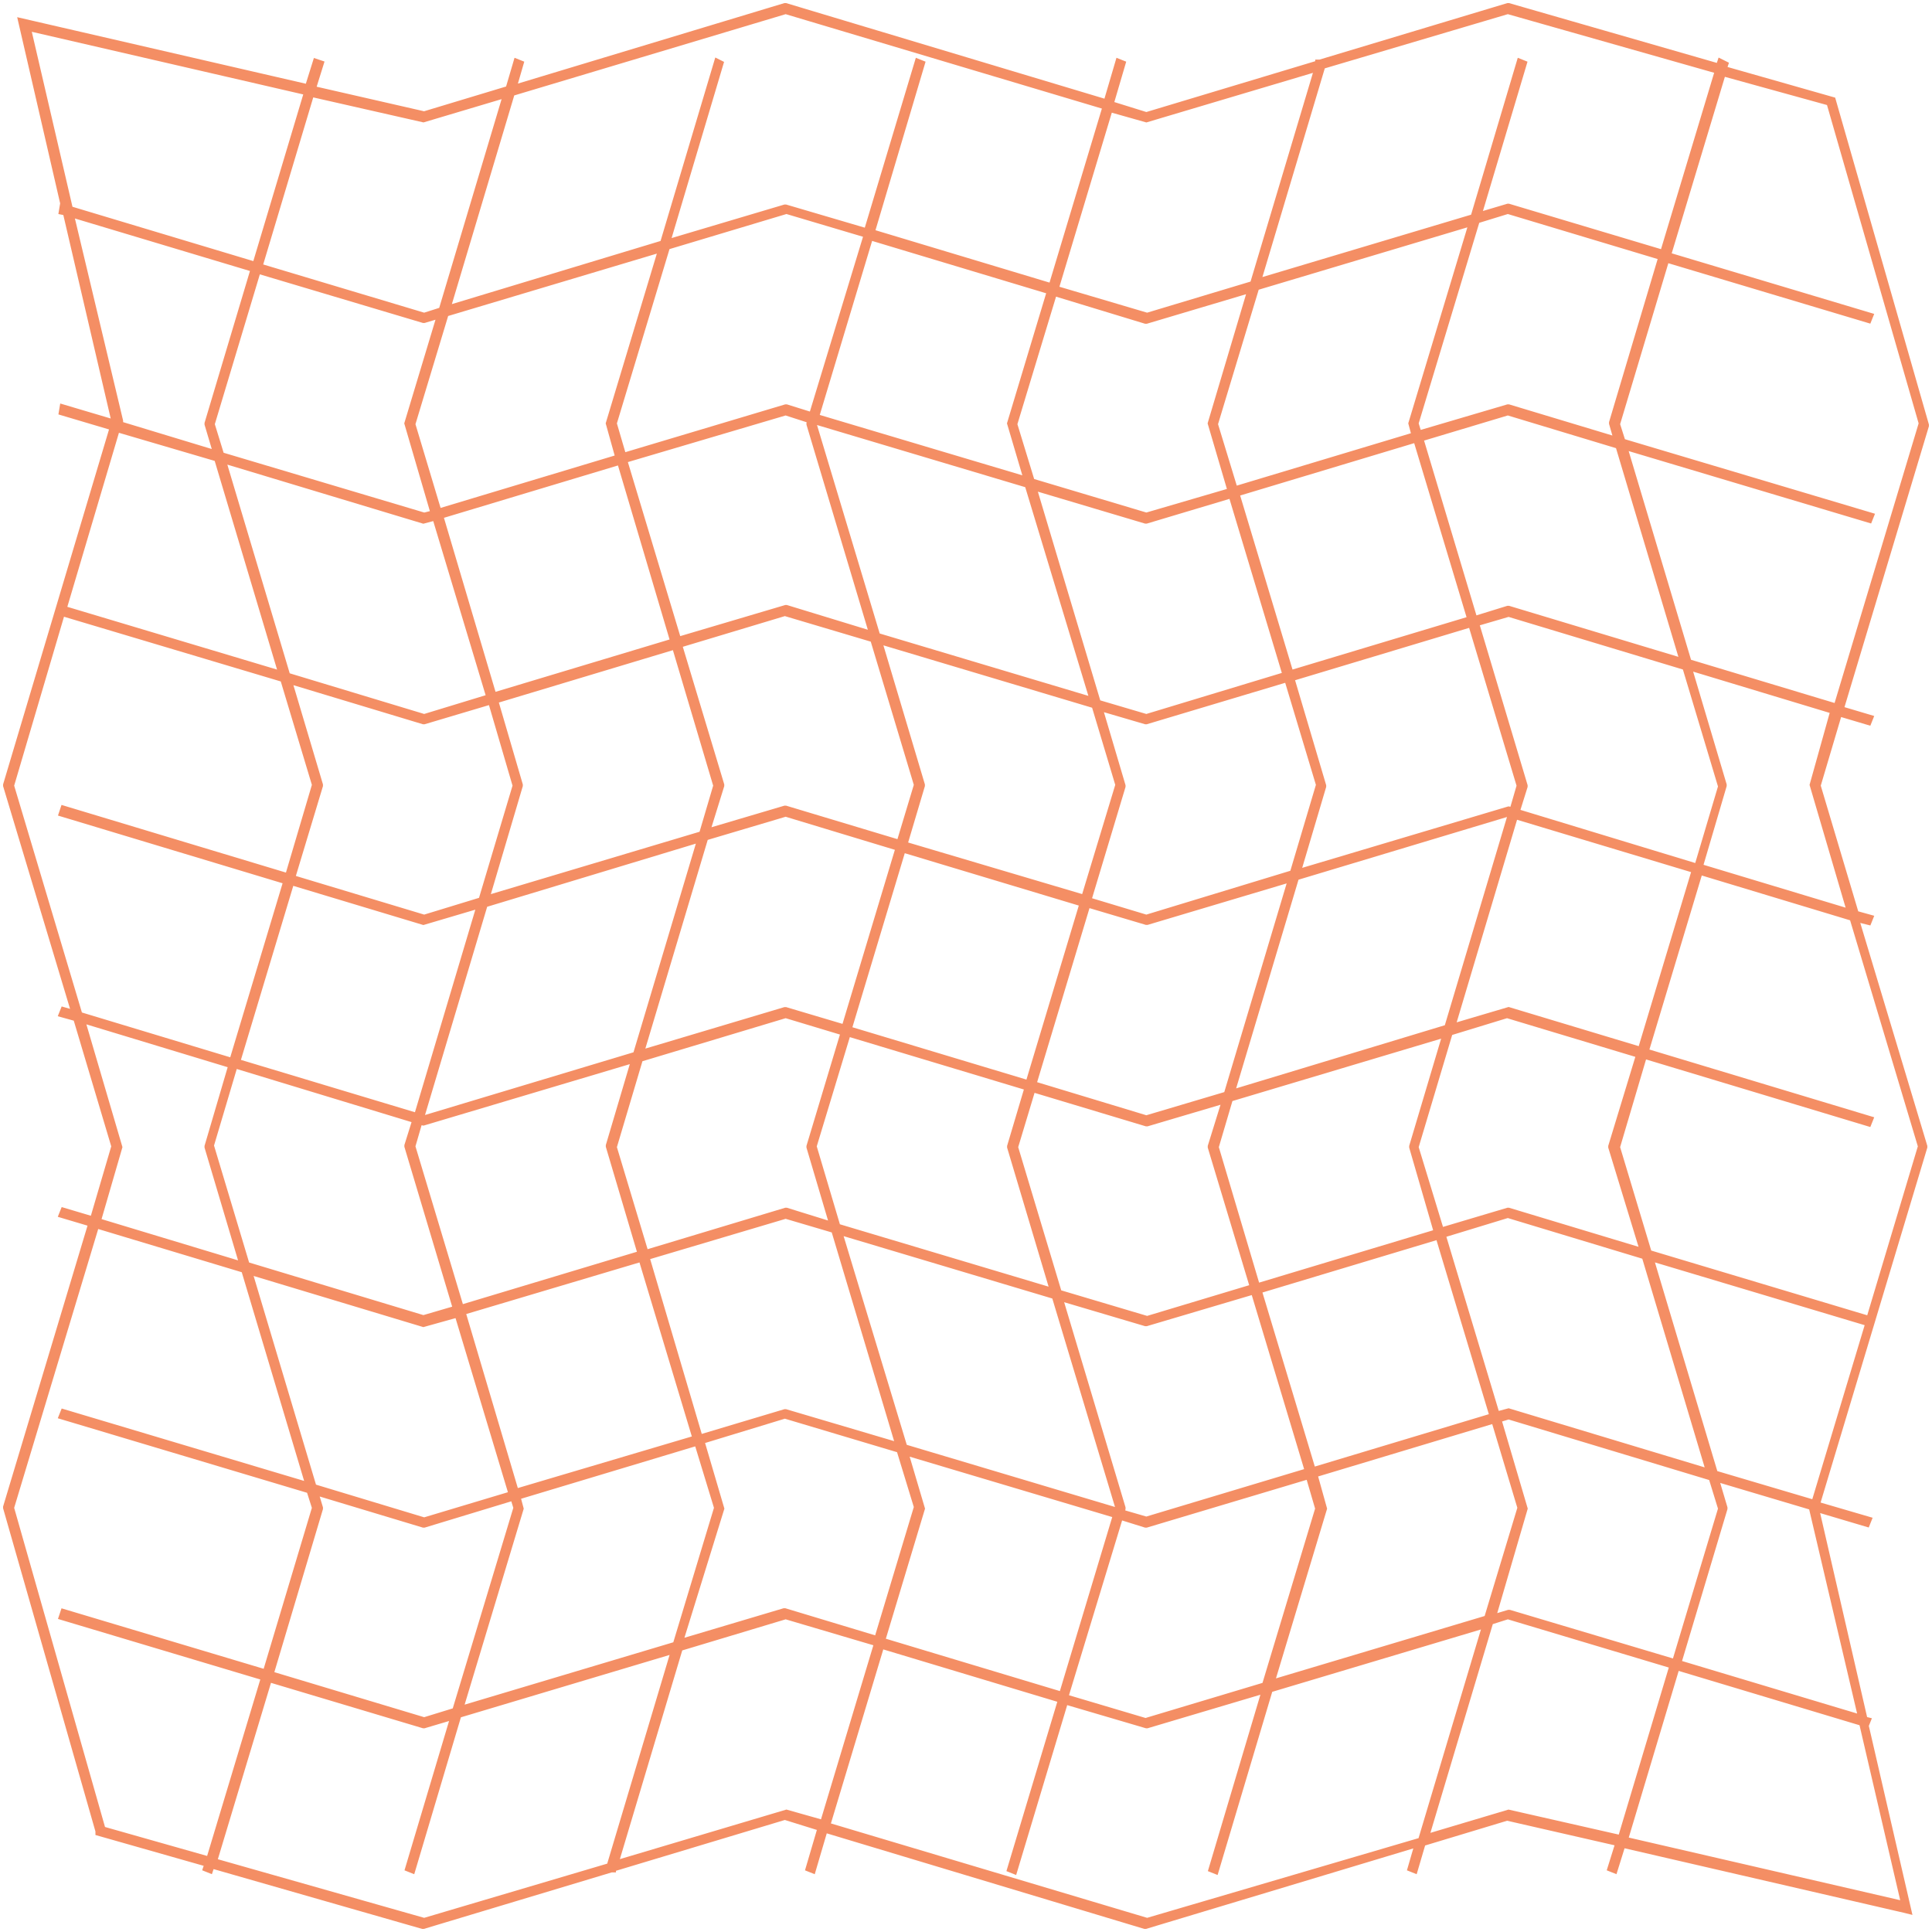 <?xml version="1.0" encoding="UTF-8"?>
<svg xmlns="http://www.w3.org/2000/svg" width="313" height="313" viewBox="0 0 313 313" fill="none">
  <path d="M302.713 149.341L302.971 148.696L300.649 148.051L294.457 127.283L297.94 115.545L302.713 116.964L302.971 116.319L298.198 114.9L312 68.979V68.85L296.908 16.221L279.236 11.19L279.494 10.416L278.72 10.029L278.462 10.803L244.408 1H244.279L213.837 10.158H213.579V10.287L185.717 18.672L179.912 16.866L181.847 10.287L181.202 10.029L179.267 16.608L127.283 1H127.154L83.168 14.286L84.329 10.287L83.684 10.029L82.394 14.415L68.721 18.543L50.662 14.415L51.952 10.287L51.178 10.029L49.888 14.157L3.451 3.451L10.416 33.635L10.158 33.506L10.029 34.28L10.674 34.409L18.543 68.205L18.414 68.463L10.158 66.012L10.029 66.786L18.285 69.237L1 127.154V127.283L12.093 164.175L10.287 163.659L10.029 164.304L12.351 164.949L18.543 185.717L15.06 197.584L10.287 196.165L10.029 196.81L14.802 198.229L1 244.15V244.279L15.963 296.65V296.908L33.635 301.939L33.377 302.713L34.022 302.971L34.28 302.197L68.463 312H68.592L99.034 302.842H99.292V302.713L127.154 294.328L132.959 296.134L131.024 302.713L131.669 302.971L133.604 296.392L185.459 312H185.588L229.703 298.714L228.542 302.713L229.187 302.971L230.477 298.585L244.15 294.457L262.209 298.585L260.919 302.713L261.564 302.971L262.854 298.843L308.646 309.42L309.162 309.549L302.197 279.365H302.326L302.584 278.72L302.068 278.591L294.199 244.408L302.455 246.859L302.713 246.214L294.328 243.763L311.742 185.846V185.717L300.649 148.825L302.713 149.341ZM293.683 127.154L299.746 147.793L275.366 140.44L279.236 127.283V127.154L273.56 108.063L297.037 115.158L293.683 127.154ZM266.208 202.744L244.408 196.165H244.279L233.444 199.39L229.316 185.846L234.863 167.271L244.15 164.433L265.563 170.883L261.048 185.717V185.846L266.208 202.744ZM51.049 241.699L68.592 246.988H68.721L83.168 242.602L83.684 244.279L73.752 277.172L68.721 278.72L43.825 271.238L51.823 244.408V244.279L51.049 241.699ZM46.792 110.256L68.592 116.835H68.721L79.556 113.61L83.555 127.283L78.008 145.858L68.721 148.696L47.308 142.246L51.823 127.283V127.154L46.792 110.256ZM261.951 71.301L244.408 66.012H244.279L229.832 70.269L229.316 68.592L239.248 35.699L244.279 34.151L269.175 41.633L261.177 68.463V68.592L261.951 71.301ZM232.799 199.648L203.647 208.419L196.939 185.846L199.261 177.977L234.218 167.529L228.8 185.717V185.846L232.799 199.648ZM80.201 113.481L109.353 104.71L116.061 127.283L113.739 135.152L78.782 145.6L84.2 127.283V127.154L80.201 113.481ZM203.002 208.548L185.846 213.708L171.528 209.451L164.433 185.846L167.271 176.429L185.717 181.976H185.846L198.487 178.235L196.165 185.717V185.846L203.002 208.548ZM109.998 104.452L127.154 99.292L141.472 103.549L148.567 127.154L145.729 136.571L127.283 131.024H127.154L114.513 134.765L116.835 127.283V127.154L109.998 104.452ZM146.503 136.829L149.341 127.283V127.154L142.375 103.807L177.332 114.255L181.202 127.154L175.655 145.471L146.503 136.829ZM175.397 146.374L166.626 175.526L137.474 166.755L146.245 137.603L175.397 146.374ZM127.283 131.798L145.6 137.345L136.829 166.497L127.283 163.659H127.154L103.807 170.625L114.255 135.668L127.283 131.798ZM127.283 164.433L136.7 167.271L131.153 185.717V185.846L134.894 198.487L127.412 196.165H127.283L104.581 203.002L99.421 185.846L103.678 171.528L127.283 164.433ZM131.798 185.717L137.345 167.4L166.497 176.171L163.659 185.717V185.846L170.625 209.193L135.668 198.745L131.798 185.717ZM185.717 181.202L167.4 175.655L176.171 146.503L185.717 149.341H185.846L209.193 142.375L198.745 177.332L185.717 181.202ZM185.717 148.696L176.3 145.858L181.847 127.412V127.283L178.106 114.642L185.588 116.835H185.717L208.548 109.998L213.708 127.154L209.451 141.472L185.717 148.696ZM185.717 116.19L177.848 113.868L167.4 78.911L185.588 84.329H185.717L199.519 80.201L208.29 109.353L185.717 116.19ZM177.074 113.481L142.117 103.033L131.798 68.721L131.927 68.205L166.497 78.524L177.074 113.481ZM141.343 102.775L127.412 98.518H127.283L109.869 103.678L101.098 74.525L127.283 66.786L131.282 68.076L131.153 68.592V68.721L141.343 102.775ZM109.095 103.936L79.943 112.707L71.301 83.555L100.453 74.784L109.095 103.936ZM113.481 135.926L103.033 170.883L68.721 181.202L68.205 181.073L78.524 146.503L113.481 135.926ZM68.592 181.847L102.775 171.657L98.647 185.588V185.717L103.807 203.131L74.654 211.902L66.786 185.717L67.947 181.718L68.592 181.847ZM103.936 203.905L112.707 233.057L83.555 241.699L74.912 212.547L103.936 203.905ZM104.71 203.647L127.283 196.939L135.152 199.261L145.6 234.218L127.283 228.8H127.154L113.352 232.928L104.71 203.647ZM135.926 199.519L170.883 209.967L181.202 244.279L181.073 244.795L146.503 234.476L135.926 199.519ZM171.657 210.225L185.588 214.353H185.717L203.131 209.193L211.902 238.345L185.717 246.214L181.718 245.053L181.847 244.408V244.279L171.657 210.225ZM203.905 209.064L233.057 200.293L241.828 229.445L212.676 238.216L203.905 209.064ZM199.519 177.074L209.967 142.117L244.279 131.798L244.795 131.927L234.476 166.497L199.519 177.074ZM244.408 131.153L210.225 141.343L214.353 127.412V127.283L209.193 109.869L238.345 101.098L246.214 127.283L245.053 131.282L244.408 131.153ZM209.064 109.095L200.293 79.943L229.445 71.172L238.216 100.324L209.064 109.095ZM230.09 71.043L244.279 66.786L262.209 72.204L272.657 107.161L244.408 98.647H244.279L238.861 100.324L230.09 71.043ZM228.671 68.592L229.187 70.527L200.035 79.298L196.81 68.721L203.518 46.534L238.474 36.086L228.671 68.592ZM196.165 68.592L199.39 79.556L185.717 83.555L167.142 78.008L164.304 68.721L170.754 47.437L185.588 51.952H185.717L202.615 46.921L196.165 68.592ZM163.659 68.592L166.368 77.75L132.185 67.56L140.956 38.408L170.109 47.179L163.659 68.592ZM131.54 67.302L127.412 66.012H127.283L100.969 73.88L99.421 68.592L108.063 39.956L127.412 34.151L140.44 38.021L131.54 67.302ZM98.647 68.592L100.195 74.138L71.043 82.91L66.786 68.721L72.204 50.791L107.161 40.343L98.647 68.592ZM66.012 68.592L70.269 83.168L68.721 83.555L35.828 73.752L34.28 68.721L41.761 43.825L68.592 51.823H68.721L71.301 51.049L66.012 68.592ZM68.592 84.329L70.527 83.813L79.298 112.965L68.721 116.19L46.534 109.482L36.086 74.525L68.592 84.329ZM68.592 149.341L77.75 146.632L67.56 180.815L38.408 172.044L47.179 142.891L68.592 149.341ZM67.302 181.46L66.012 185.588V185.717L73.88 212.031L68.592 213.579L39.956 204.937L34.151 185.588L38.021 172.56L67.302 181.46ZM68.592 214.482L74.138 212.934L82.91 242.086L68.721 246.343L50.791 240.925L40.343 205.968L68.592 214.482ZM84.329 244.408L83.813 242.473L112.965 233.702L116.19 244.279L109.482 266.466L74.525 276.914L84.329 244.408ZM116.835 244.408L113.61 233.444L127.154 229.316L145.729 234.863L148.567 244.15L142.117 265.563L127.154 261.048H127.025L110.127 266.079L116.835 244.408ZM149.341 244.408L146.632 235.25L180.815 245.44L172.044 274.592L142.891 265.821L149.341 244.408ZM181.46 245.698L185.588 246.988H185.717L212.031 239.119L213.579 244.408L204.937 273.044L185.588 278.849L172.56 274.979L181.46 245.698ZM214.482 244.408L212.934 238.861L242.086 230.09L246.343 244.279L240.925 262.209L205.968 272.657L214.482 244.408ZM246.988 244.408L242.731 229.961L244.408 229.445L277.301 239.377L278.849 244.408L271.367 269.304L244.537 261.306H244.408L241.828 262.08L246.988 244.408ZM244.408 228.671L242.473 229.187L233.702 200.035L244.279 196.81L266.466 203.518L276.914 238.474L244.408 228.671ZM244.408 163.659L235.25 166.368L245.44 132.185L274.592 140.956L265.821 170.109L244.408 163.659ZM245.698 131.54L246.988 127.412V127.283L239.119 100.969L244.408 99.421L273.044 108.063L278.849 127.412L274.979 140.44L245.698 131.54ZM296.392 16.608L311.355 68.592L297.553 114.513L273.56 107.29L263.112 72.333L302.842 84.2L303.1 83.555L262.854 71.559L261.951 68.721L269.949 42.02L302.713 51.823L302.971 51.178L270.207 41.374L279.107 11.835L296.392 16.608ZM244.279 1.774L278.333 11.448L269.433 40.988L244.408 33.506H244.279L239.506 34.925L246.859 10.287L246.214 10.029L238.732 35.183L203.776 45.631L214.224 10.674L244.279 1.774ZM185.717 19.317L213.45 11.061L203.002 46.018L185.846 51.178L171.012 46.792L179.783 17.64L185.717 19.317ZM127.283 1.774L179.138 17.253L170.367 46.405L141.214 37.634L149.341 10.287L148.696 10.029L140.44 37.505L127.283 33.635H127.154L108.063 39.311L116.706 10.287L116.19 10.029L107.418 39.44L72.462 50.017L82.91 15.06L127.283 1.774ZM68.592 19.317L82.007 15.318L71.559 50.275L68.721 51.178L42.02 43.18L50.404 15.189L68.592 19.317ZM4.483 4.483L49.759 14.931L41.374 42.922L11.319 33.893L4.483 4.483ZM11.448 34.667L41.117 43.567L33.635 68.592V68.721L35.054 73.494L19.317 68.721L19.446 68.334V68.205L11.448 34.667ZM35.183 74.267L45.631 109.224L10.287 98.647L18.93 69.495L35.183 74.267ZM1.774 127.283L10.029 99.292L45.889 109.998L51.049 127.154L46.663 141.988L10.287 131.024L10.029 131.798L46.405 142.762L37.634 171.915L12.867 164.433L1.774 127.283ZM19.317 185.846L13.254 165.207L37.505 172.56L33.635 185.717V185.846L39.311 204.937L15.834 197.842L19.317 185.846ZM16.608 296.392L1.774 244.279L15.576 198.487L39.569 205.71L50.017 240.667L10.287 228.8L10.029 229.445L50.146 241.441L51.049 244.279L43.051 270.98L10.287 261.177L10.029 261.951L42.793 271.754L33.893 301.294L16.608 296.392ZM68.721 311.226L34.667 301.552L43.567 272.012L68.592 279.494H68.721L73.494 278.075L66.141 302.713L66.786 302.971L74.267 277.817L109.224 267.369L98.776 302.326L68.721 311.226ZM127.412 293.683L99.679 301.939L110.127 266.982L127.283 261.822L142.117 266.208L133.346 295.36L127.412 293.683ZM185.846 311.226L133.991 295.747L142.762 266.595L171.915 275.366L163.659 302.842L164.304 303.1L172.56 275.624L185.717 279.494H185.846L204.937 273.818L196.294 302.842L196.939 303.1L205.71 273.689L240.667 263.241L230.219 298.198L185.846 311.226ZM244.408 293.683L230.993 297.682L241.441 262.725L244.279 261.822L270.98 269.82L262.596 297.811L244.408 293.683ZM308.517 308.517L263.241 298.069L271.625 270.078L301.681 279.107L308.517 308.517ZM301.552 278.333L271.883 269.433L279.365 244.408V244.279L277.946 239.506L293.554 244.15V244.279L301.552 278.333ZM277.817 238.732L267.369 203.776L302.713 214.353L293.941 243.505L277.817 238.732ZM311.226 185.717L302.842 213.708L267.111 203.002L261.951 185.846L266.337 171.012L302.713 181.976L302.971 181.331L266.595 170.367L275.366 141.214L300.133 148.696L311.226 185.717Z" fill="#F48E64" stroke="#F48E64"></path>
</svg>
